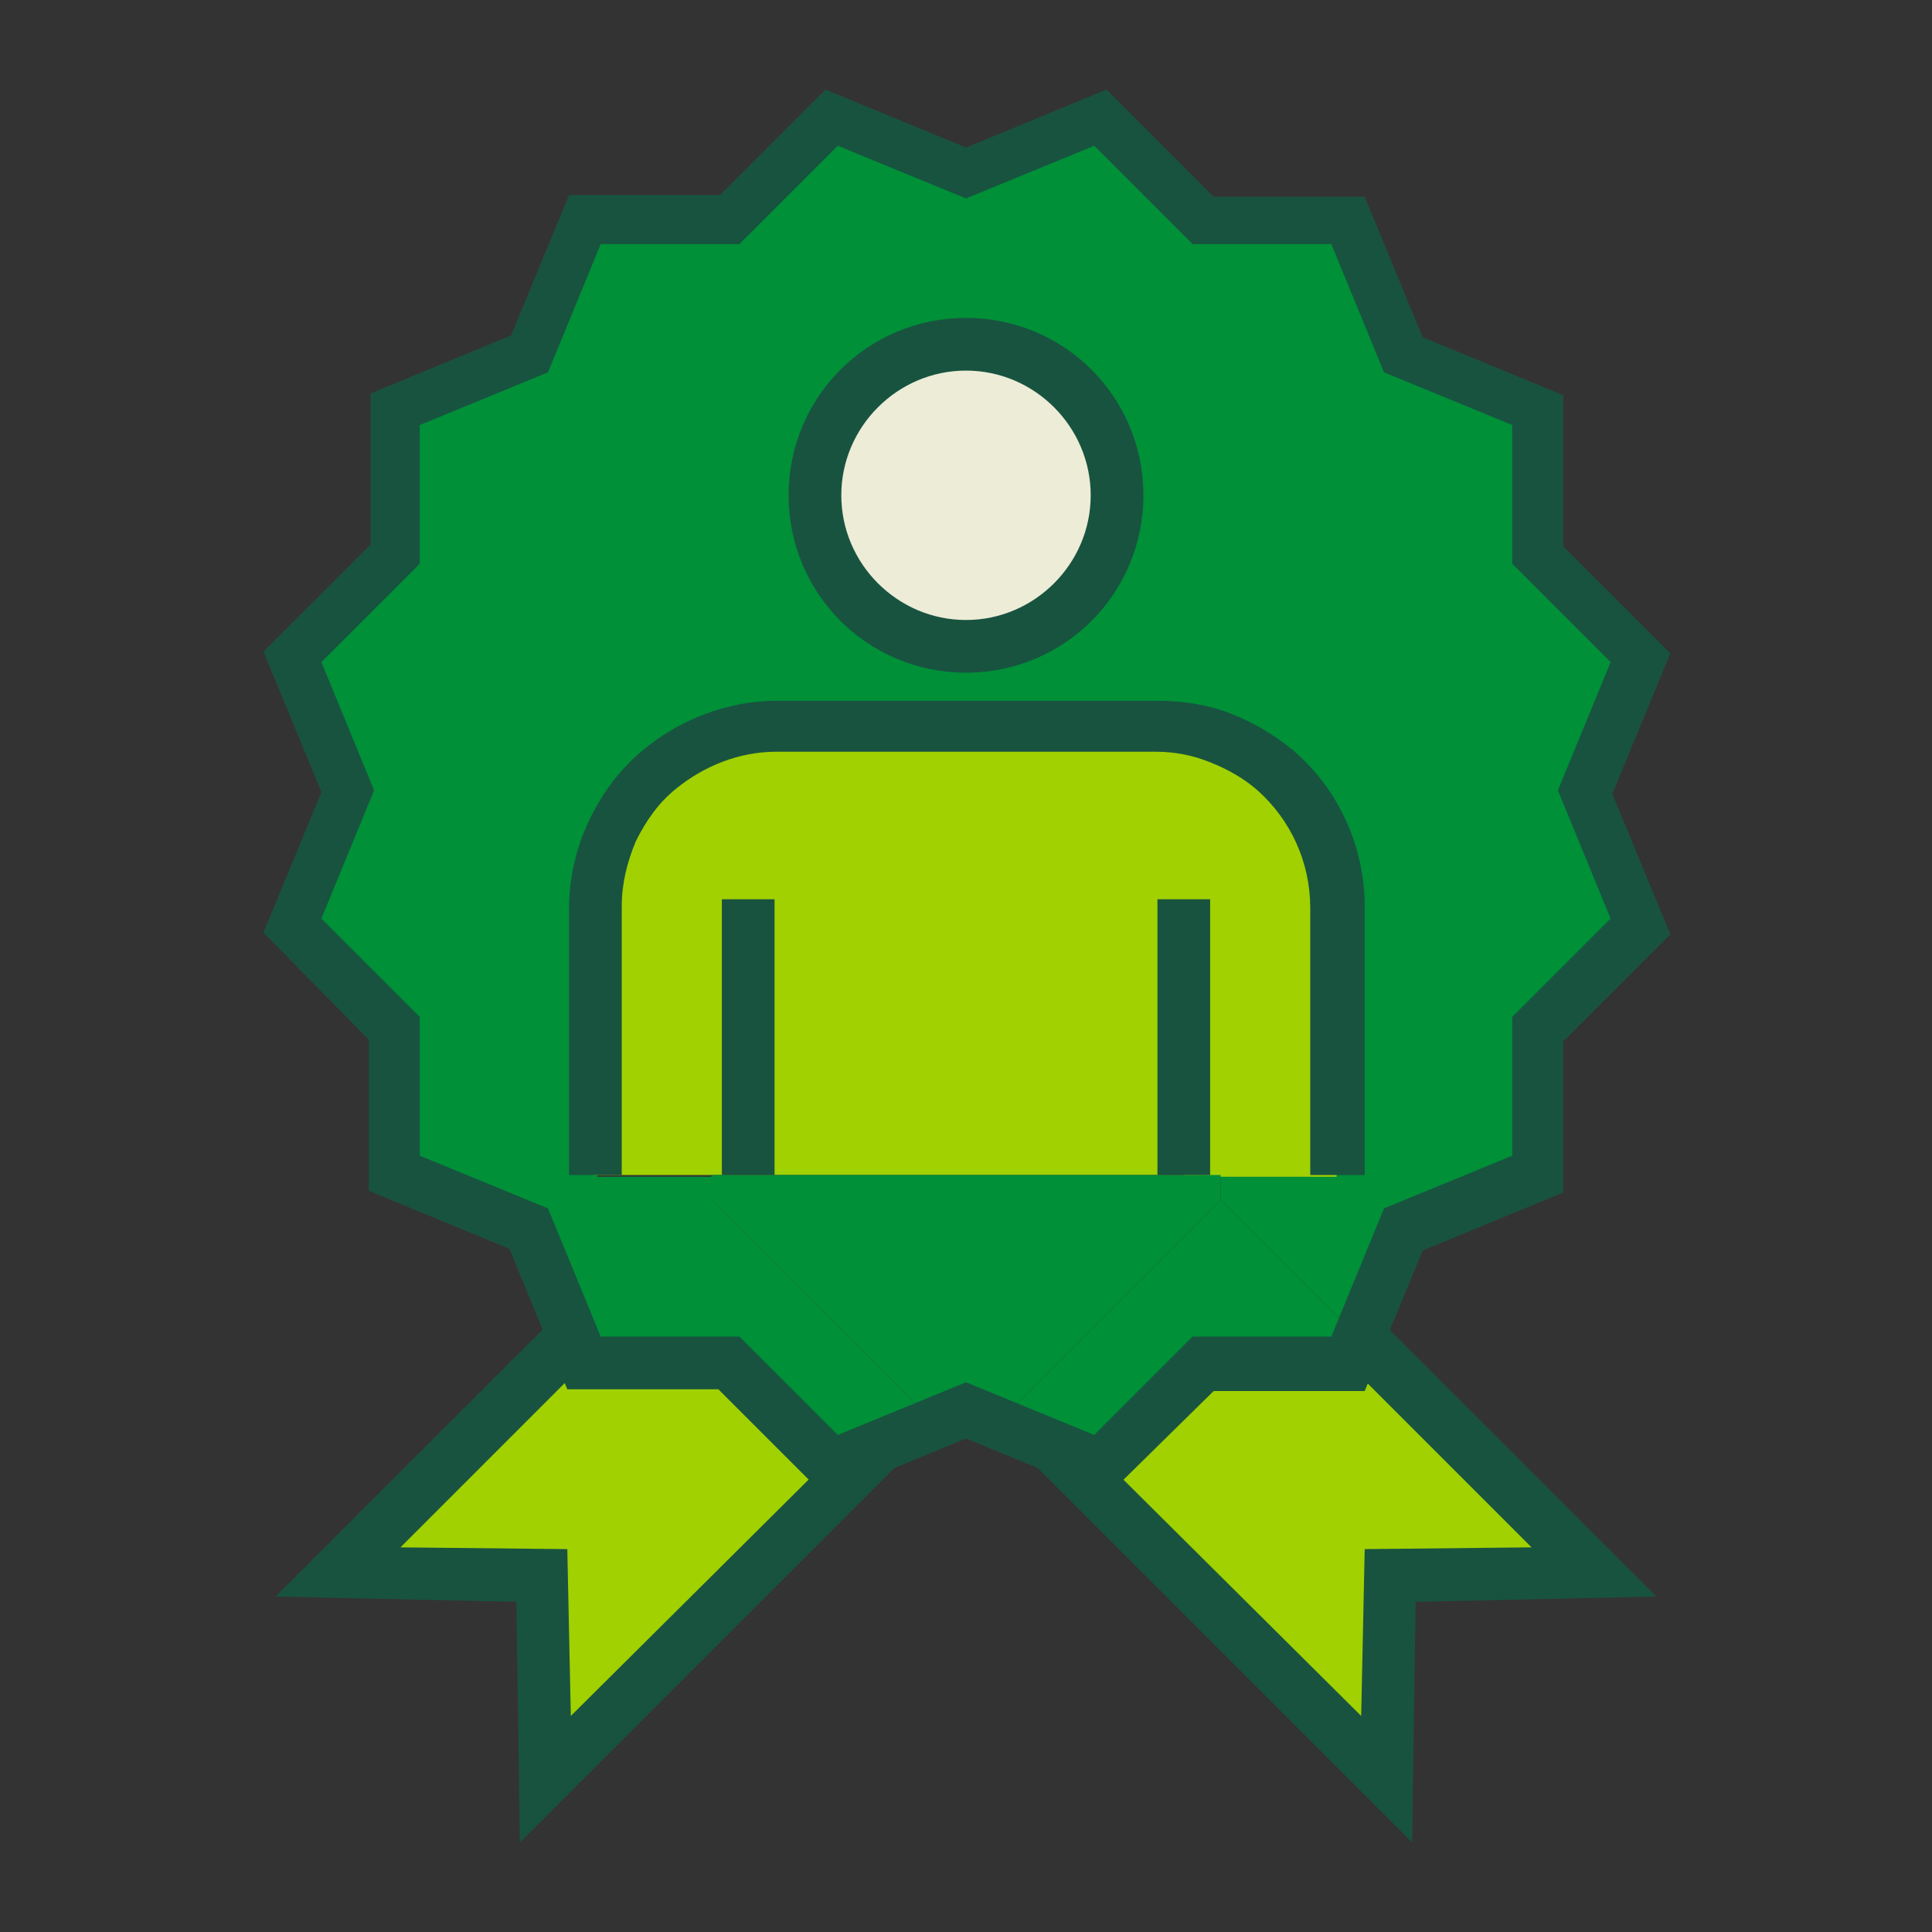 <?xml version="1.0" encoding="UTF-8"?> <svg xmlns="http://www.w3.org/2000/svg" xmlns:xlink="http://www.w3.org/1999/xlink" version="1.1" id="Layer_1" x="0px" y="0px" viewBox="0 0 110 110" style="enable-background:new 0 0 110 110;" xml:space="preserve"><rect x="0" y="0" width="110" height="110" fill="#333333" stroke="none"/> <style type="text/css"> .st0{fill:#ECECD7;} .st1{fill:#A1D100;} .st2{fill:#185340;} .st3{fill:#009038;} .st4{fill:#FFFFFF;} </style> <g> <g id="XMLID_00000157296763803760769030000010730815824622503569_"> <g> <g> <path class="st3" d="M93.3,37.6l-3.2,7.6l3.2,7.6l-5.8,5.8l0,8.2L79.8,70l-2.5,6.1l-7.8-7.8v-1.4h6.6V51.7c0-3-1.3-5.8-3.6-7.8 c-0.9-0.8-2-1.4-3.1-1.9c-1.1-0.4-2.4-0.6-3.6-0.6H55H44.2c-2.5,0-4.9,0.9-6.7,2.5c-1.1,1-2,2.2-2.6,3.5 c-0.6,1.3-0.9,2.8-0.9,4.3v15.3h6.6v1.4l-7.8,7.8L30.2,70l-7.6-3.2v-8.2l-5.8-5.8l3.2-7.6l-3.2-7.6l5.8-5.8v-8.2l7.6-3.2 l3.1-7.6h8.2l5.8-5.8l7.6,3.2l7.6-3.2l5.8,5.8h8.2l3.2,7.6l7.6,3.2l0,8.2L93.3,37.6z M63.6,28.2c0-4.7-3.8-8.6-8.6-8.6 c-4.7,0-8.6,3.8-8.6,8.6c0,4.7,3.8,8.6,8.6,8.6C59.7,36.8,63.6,32.9,63.6,28.2z"></path> </g> <g> <polygon class="st1" points="90.7,89.5 79.1,89.7 78.9,101.3 60,82.3 62.6,83.4 68.4,77.6 76.7,77.6 77.3,76.1 "></polygon> </g> <g> <polygon class="st3" points="77.3,76.1 76.7,77.6 68.4,77.6 62.6,83.4 60,82.3 57.7,80.1 69.5,68.3 "></polygon> </g> <g> <path class="st1" d="M67.4,66.9H42.6h-2.2h-6.6V51.7c0-1.5,0.3-3,0.9-4.3c0.6-1.3,1.5-2.5,2.6-3.5c1.9-1.6,4.3-2.5,6.7-2.5H55 h10.8c1.2,0,2.4,0.2,3.6,0.6c1.1,0.4,2.2,1,3.1,1.9c2.3,2,3.6,4.8,3.6,7.8v15.3h-6.6H67.4z"></path> </g> <g> <polygon class="st3" points="69.5,66.9 69.5,68.3 57.7,80.1 60,82.3 55,80.3 50,82.3 52.3,80.1 40.5,68.3 40.5,66.9 42.6,66.9 67.4,66.9 "></polygon> </g> <g> <circle class="st0" cx="55" cy="28.2" r="8.6"></circle> </g> <g> <polygon class="st3" points="52.3,80.1 50,82.3 47.4,83.4 41.6,77.6 33.3,77.6 32.7,76.1 40.5,68.3 "></polygon> </g> <g> <polygon class="st1" points="50,82.3 31.1,101.3 30.9,89.7 19.3,89.5 32.7,76.1 33.3,77.6 41.6,77.6 47.4,83.4 "></polygon> </g> </g> <g> <g> <polygon class="st2" points="29.6,104.9 29.4,91.2 15.7,90.9 31.6,75 33.8,77.1 22.8,88.1 32.3,88.2 32.5,97.7 49,81.3 51.1,83.4 "></polygon> </g> <g> <polygon class="st2" points="80.4,104.9 58.9,83.4 61,81.3 77.5,97.7 77.7,88.2 87.2,88.1 76.2,77.1 78.4,75 94.3,90.9 80.6,91.2 "></polygon> </g> <g> <path class="st2" d="M63,85.2l-8-3.3l-8,3.3l-6.1-6.1l-8.6,0l-3.3-8l-8-3.3v-8.6L15,53.1l3.3-8l-3.3-8l6.1-6.1v-8.6l8-3.3l3.3-8 h8.6L47,5.1l8,3.3l8-3.3l6.1,6.1h8.6l3.3,8l8,3.3l0,8.6l6.1,6.1l-3.3,8l3.3,8l-6.1,6.1l0,8.6l-8,3.3l-3.3,8l-8.6,0L63,85.2z M55,78.7l7.3,3l5.6-5.6l7.9,0l3-7.3l7.3-3l0-7.9l5.6-5.6l-3-7.3l3-7.3l-5.6-5.6l0-7.9l-7.3-3l-3-7.3h-7.9l-5.6-5.6l-7.3,3 l-7.3-3l-5.6,5.6h-7.9l-3,7.3l-7.3,3v7.9l-5.6,5.6l3,7.3l-3,7.3l5.6,5.6v7.9l7.3,3l3,7.3l7.9,0l5.6,5.6L55,78.7z"></path> </g> <g> <path class="st2" d="M55,38.3c-5.6,0-10.1-4.5-10.1-10.1S49.4,18.1,55,18.1s10.1,4.5,10.1,10.1S60.6,38.3,55,38.3z M55,21.1 c-3.9,0-7.1,3.2-7.1,7.1s3.2,7.1,7.1,7.1s7.1-3.2,7.1-7.1S58.9,21.1,55,21.1z"></path> </g> <g> <path class="st2" d="M77.6,66.9h-3V51.7c0-2.6-1.1-5-3-6.7c-0.8-0.7-1.7-1.2-2.7-1.6c-1-0.4-2-0.6-3.1-0.6H44.2 c-2.1,0-4.1,0.8-5.7,2.1c-1,0.8-1.7,1.8-2.3,3c-0.5,1.2-0.8,2.4-0.8,3.7v15.3h-3V51.7c0-1.7,0.4-3.4,1.1-4.9 c0.7-1.5,1.7-2.9,3-4c2.1-1.8,4.9-2.9,7.7-2.9h21.7c1.4,0,2.8,0.2,4.1,0.7c1.3,0.5,2.5,1.2,3.6,2.1c2.6,2.2,4.1,5.5,4.1,8.9 V66.9z"></path> </g> <g> <rect x="65.9" y="51.2" class="st2" width="3" height="15.7"></rect> </g> <g> <rect x="41.1" y="51.2" class="st2" width="3" height="15.7"></rect> </g> </g> </g> </g> </svg> 